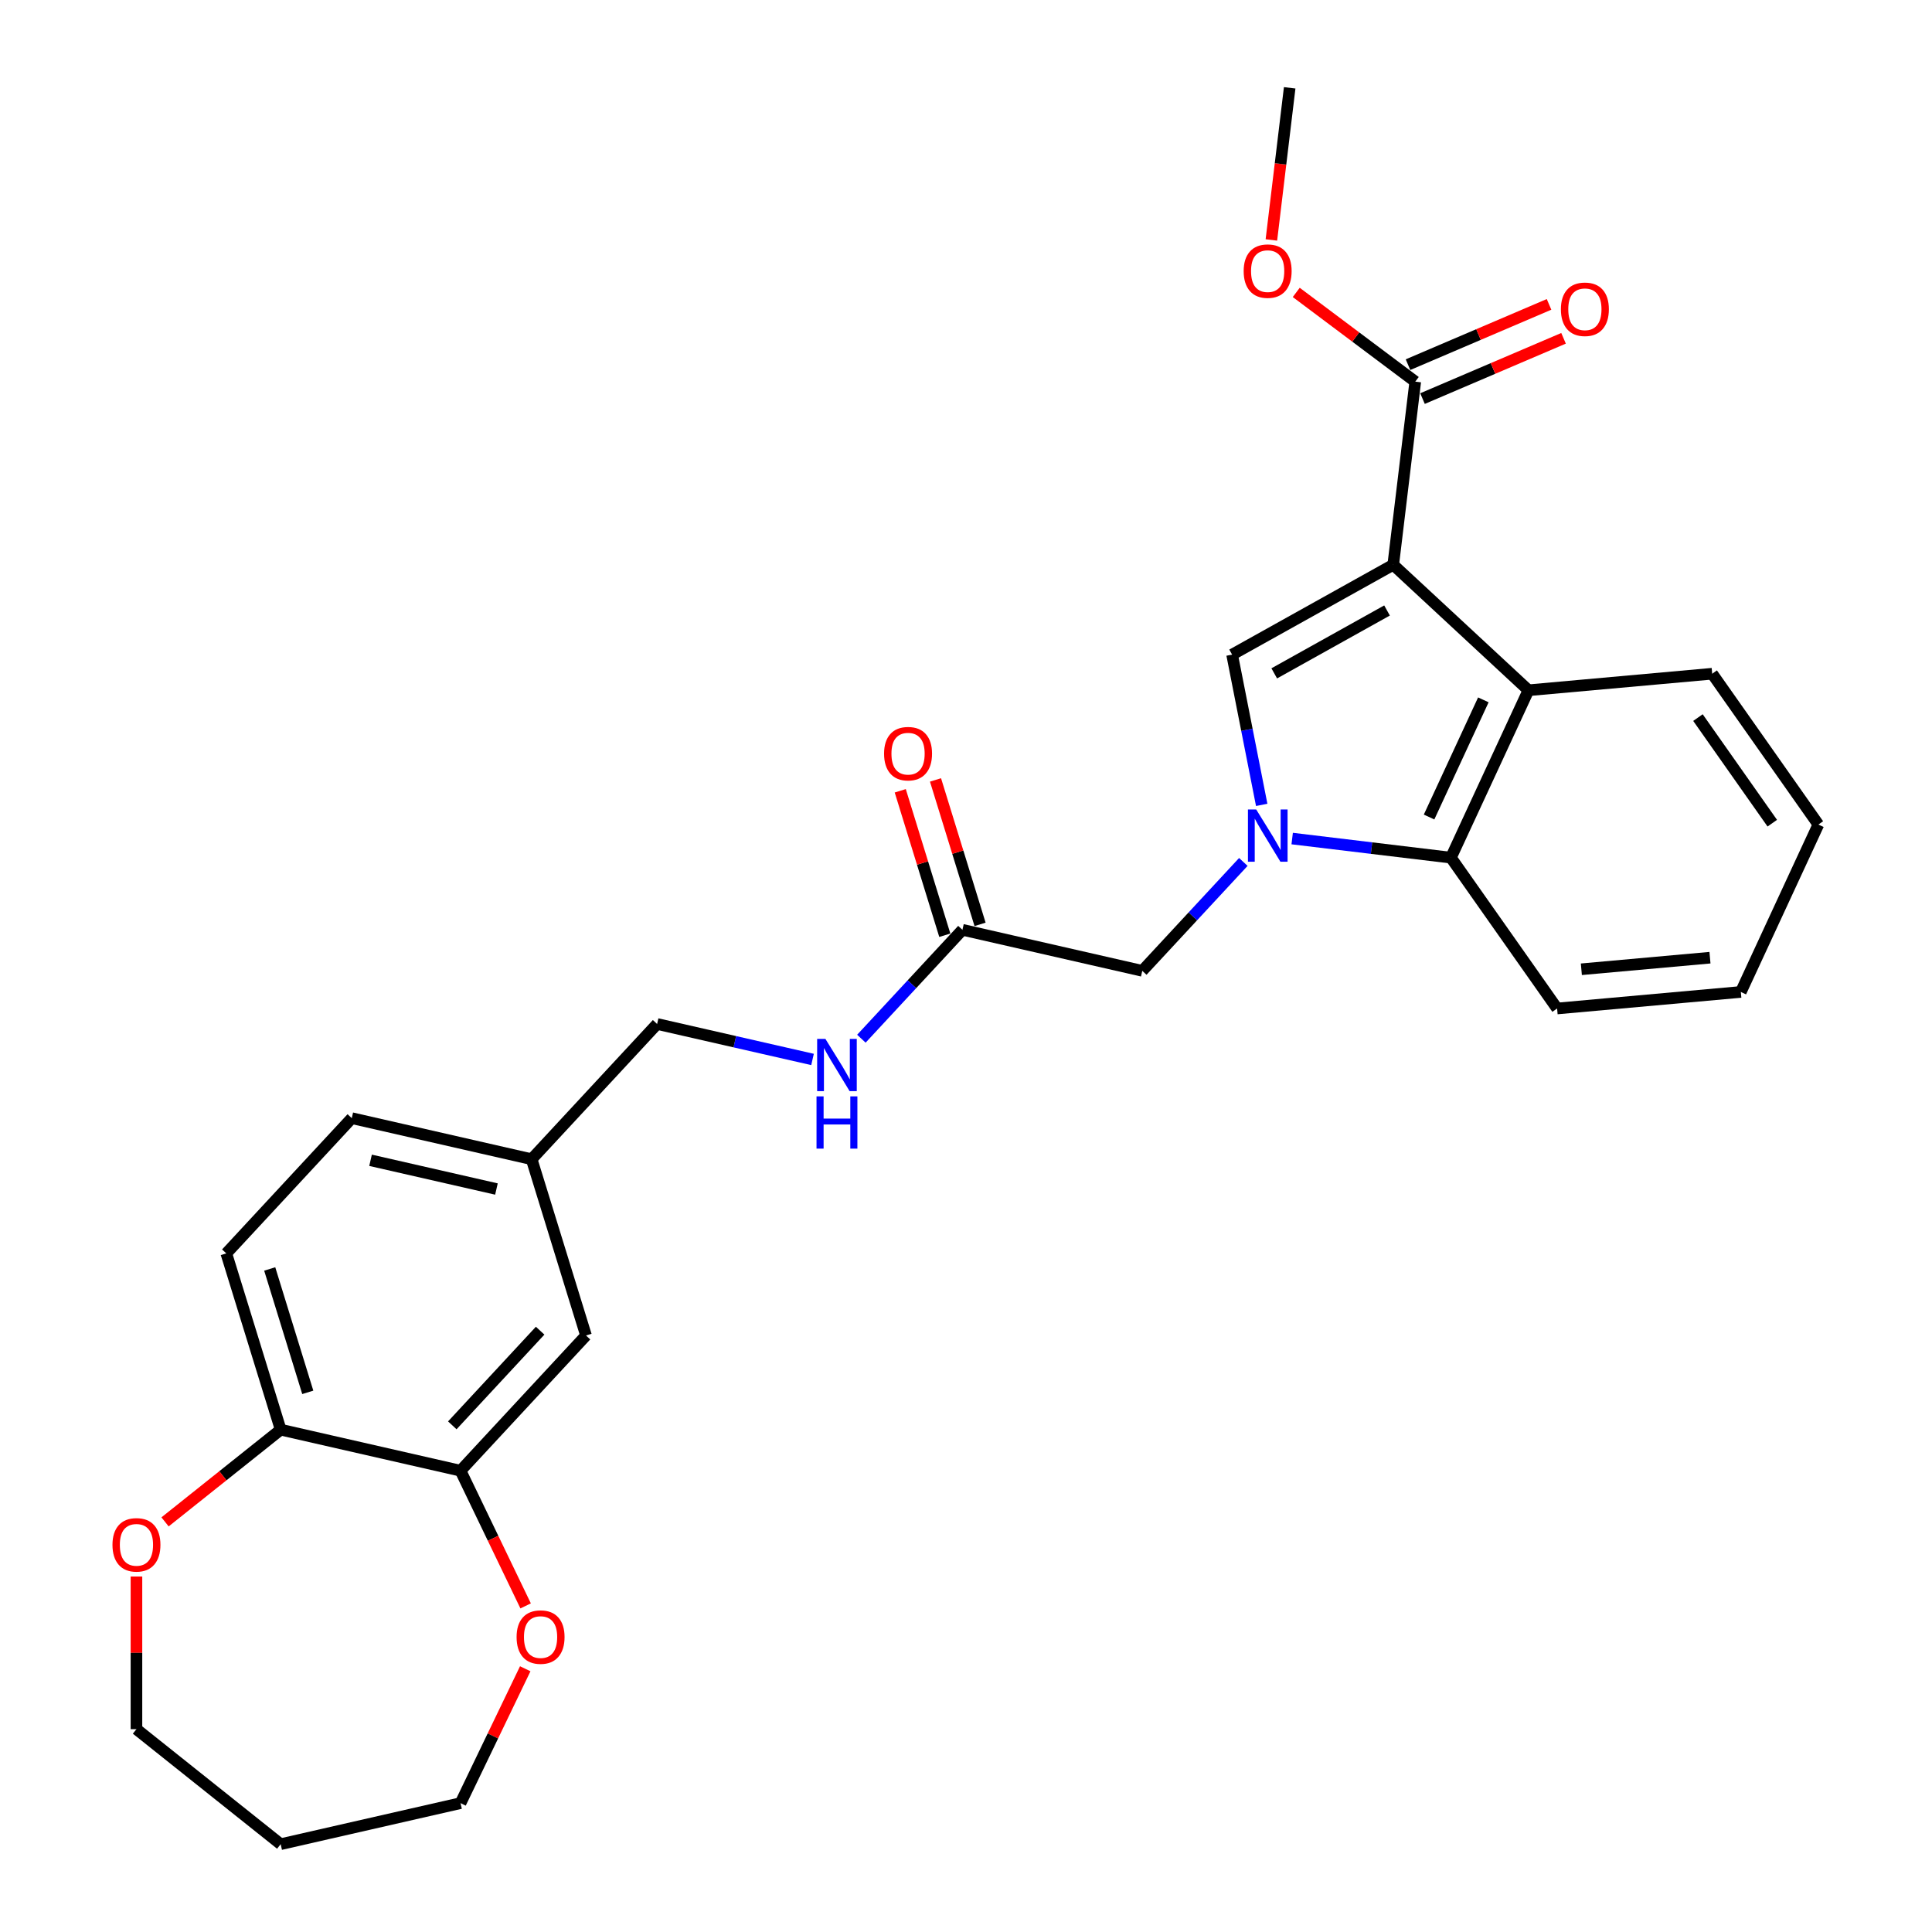 <?xml version='1.0' encoding='iso-8859-1'?>
<svg version='1.1' baseProfile='full'
              xmlns='http://www.w3.org/2000/svg'
                      xmlns:rdkit='http://www.rdkit.org/xml'
                      xmlns:xlink='http://www.w3.org/1999/xlink'
                  xml:space='preserve'
width='1000px' height='1000px' viewBox='0 0 1000 1000'>
<!-- END OF HEADER -->
<rect style='opacity:1.0;fill:#FFFFFF;stroke:none' width='1000' height='1000' x='0' y='0'> </rect>
<path class='bond-1' d='M 721.133,292.33 L 637.737,338.83' style='fill:none;fill-rule:evenodd;stroke:#000000;stroke-width:6px;stroke-linecap:butt;stroke-linejoin:miter;stroke-opacity:1' />
<path class='bond-1' d='M 717.924,315.985 L 659.546,348.535' style='fill:none;fill-rule:evenodd;stroke:#000000;stroke-width:6px;stroke-linecap:butt;stroke-linejoin:miter;stroke-opacity:1' />
<path class='bond-2' d='M 721.133,292.33 L 791.128,357.276' style='fill:none;fill-rule:evenodd;stroke:#000000;stroke-width:6px;stroke-linecap:butt;stroke-linejoin:miter;stroke-opacity:1' />
<path class='bond-4' d='M 721.133,292.33 L 732.534,197.529' style='fill:none;fill-rule:evenodd;stroke:#000000;stroke-width:6px;stroke-linecap:butt;stroke-linejoin:miter;stroke-opacity:1' />
<path class='bond-0' d='M 653.056,416.607 L 645.396,377.718' style='fill:none;fill-rule:evenodd;stroke:#0000FF;stroke-width:6px;stroke-linecap:butt;stroke-linejoin:miter;stroke-opacity:1' />
<path class='bond-0' d='M 645.396,377.718 L 637.737,338.83' style='fill:none;fill-rule:evenodd;stroke:#000000;stroke-width:6px;stroke-linecap:butt;stroke-linejoin:miter;stroke-opacity:1' />
<path class='bond-5' d='M 643.547,446.139 L 617.396,474.324' style='fill:none;fill-rule:evenodd;stroke:#0000FF;stroke-width:6px;stroke-linecap:butt;stroke-linejoin:miter;stroke-opacity:1' />
<path class='bond-5' d='M 617.396,474.324 L 591.244,502.509' style='fill:none;fill-rule:evenodd;stroke:#000000;stroke-width:6px;stroke-linecap:butt;stroke-linejoin:miter;stroke-opacity:1' />
<path class='bond-28' d='M 668.832,434.035 L 709.911,438.975' style='fill:none;fill-rule:evenodd;stroke:#0000FF;stroke-width:6px;stroke-linecap:butt;stroke-linejoin:miter;stroke-opacity:1' />
<path class='bond-28' d='M 709.911,438.975 L 750.991,443.915' style='fill:none;fill-rule:evenodd;stroke:#000000;stroke-width:6px;stroke-linecap:butt;stroke-linejoin:miter;stroke-opacity:1' />
<path class='bond-3' d='M 791.128,357.276 L 750.991,443.915' style='fill:none;fill-rule:evenodd;stroke:#000000;stroke-width:6px;stroke-linecap:butt;stroke-linejoin:miter;stroke-opacity:1' />
<path class='bond-3' d='M 767.78,362.245 L 739.684,422.891' style='fill:none;fill-rule:evenodd;stroke:#000000;stroke-width:6px;stroke-linecap:butt;stroke-linejoin:miter;stroke-opacity:1' />
<path class='bond-20' d='M 791.128,357.276 L 886.228,348.717' style='fill:none;fill-rule:evenodd;stroke:#000000;stroke-width:6px;stroke-linecap:butt;stroke-linejoin:miter;stroke-opacity:1' />
<path class='bond-21' d='M 750.991,443.915 L 805.953,521.994' style='fill:none;fill-rule:evenodd;stroke:#000000;stroke-width:6px;stroke-linecap:butt;stroke-linejoin:miter;stroke-opacity:1' />
<path class='bond-11' d='M 736.286,206.309 L 772.787,190.708' style='fill:none;fill-rule:evenodd;stroke:#000000;stroke-width:6px;stroke-linecap:butt;stroke-linejoin:miter;stroke-opacity:1' />
<path class='bond-11' d='M 772.787,190.708 L 809.287,175.107' style='fill:none;fill-rule:evenodd;stroke:#FF0000;stroke-width:6px;stroke-linecap:butt;stroke-linejoin:miter;stroke-opacity:1' />
<path class='bond-11' d='M 728.781,188.749 L 765.281,173.148' style='fill:none;fill-rule:evenodd;stroke:#000000;stroke-width:6px;stroke-linecap:butt;stroke-linejoin:miter;stroke-opacity:1' />
<path class='bond-11' d='M 765.281,173.148 L 801.781,157.547' style='fill:none;fill-rule:evenodd;stroke:#FF0000;stroke-width:6px;stroke-linecap:butt;stroke-linejoin:miter;stroke-opacity:1' />
<path class='bond-17' d='M 732.534,197.529 L 701.734,174.44' style='fill:none;fill-rule:evenodd;stroke:#000000;stroke-width:6px;stroke-linecap:butt;stroke-linejoin:miter;stroke-opacity:1' />
<path class='bond-17' d='M 701.734,174.44 L 670.934,151.351' style='fill:none;fill-rule:evenodd;stroke:#FF0000;stroke-width:6px;stroke-linecap:butt;stroke-linejoin:miter;stroke-opacity:1' />
<path class='bond-7' d='M 591.244,502.509 L 498.154,481.262' style='fill:none;fill-rule:evenodd;stroke:#000000;stroke-width:6px;stroke-linecap:butt;stroke-linejoin:miter;stroke-opacity:1' />
<path class='bond-6' d='M 238.371,761.242 L 303.316,691.247' style='fill:none;fill-rule:evenodd;stroke:#000000;stroke-width:6px;stroke-linecap:butt;stroke-linejoin:miter;stroke-opacity:1' />
<path class='bond-6' d='M 234.113,737.753 L 279.575,688.757' style='fill:none;fill-rule:evenodd;stroke:#000000;stroke-width:6px;stroke-linecap:butt;stroke-linejoin:miter;stroke-opacity:1' />
<path class='bond-10' d='M 238.371,761.242 L 255.218,796.226' style='fill:none;fill-rule:evenodd;stroke:#000000;stroke-width:6px;stroke-linecap:butt;stroke-linejoin:miter;stroke-opacity:1' />
<path class='bond-10' d='M 255.218,796.226 L 272.065,831.209' style='fill:none;fill-rule:evenodd;stroke:#FF0000;stroke-width:6px;stroke-linecap:butt;stroke-linejoin:miter;stroke-opacity:1' />
<path class='bond-30' d='M 238.371,761.242 L 145.28,739.994' style='fill:none;fill-rule:evenodd;stroke:#000000;stroke-width:6px;stroke-linecap:butt;stroke-linejoin:miter;stroke-opacity:1' />
<path class='bond-9' d='M 498.154,481.262 L 472.002,509.447' style='fill:none;fill-rule:evenodd;stroke:#000000;stroke-width:6px;stroke-linecap:butt;stroke-linejoin:miter;stroke-opacity:1' />
<path class='bond-9' d='M 472.002,509.447 L 445.85,537.632' style='fill:none;fill-rule:evenodd;stroke:#0000FF;stroke-width:6px;stroke-linecap:butt;stroke-linejoin:miter;stroke-opacity:1' />
<path class='bond-14' d='M 507.278,478.448 L 495.747,441.067' style='fill:none;fill-rule:evenodd;stroke:#000000;stroke-width:6px;stroke-linecap:butt;stroke-linejoin:miter;stroke-opacity:1' />
<path class='bond-14' d='M 495.747,441.067 L 484.217,403.686' style='fill:none;fill-rule:evenodd;stroke:#FF0000;stroke-width:6px;stroke-linecap:butt;stroke-linejoin:miter;stroke-opacity:1' />
<path class='bond-14' d='M 489.029,484.077 L 477.499,446.696' style='fill:none;fill-rule:evenodd;stroke:#000000;stroke-width:6px;stroke-linecap:butt;stroke-linejoin:miter;stroke-opacity:1' />
<path class='bond-14' d='M 477.499,446.696 L 465.968,409.315' style='fill:none;fill-rule:evenodd;stroke:#FF0000;stroke-width:6px;stroke-linecap:butt;stroke-linejoin:miter;stroke-opacity:1' />
<path class='bond-8' d='M 145.28,739.994 L 117.136,648.752' style='fill:none;fill-rule:evenodd;stroke:#000000;stroke-width:6px;stroke-linecap:butt;stroke-linejoin:miter;stroke-opacity:1' />
<path class='bond-8' d='M 159.307,720.679 L 139.606,656.81' style='fill:none;fill-rule:evenodd;stroke:#000000;stroke-width:6px;stroke-linecap:butt;stroke-linejoin:miter;stroke-opacity:1' />
<path class='bond-13' d='M 145.28,739.994 L 115.354,763.86' style='fill:none;fill-rule:evenodd;stroke:#000000;stroke-width:6px;stroke-linecap:butt;stroke-linejoin:miter;stroke-opacity:1' />
<path class='bond-13' d='M 115.354,763.86 L 85.428,787.725' style='fill:none;fill-rule:evenodd;stroke:#FF0000;stroke-width:6px;stroke-linecap:butt;stroke-linejoin:miter;stroke-opacity:1' />
<path class='bond-18' d='M 420.566,548.371 L 380.342,539.191' style='fill:none;fill-rule:evenodd;stroke:#0000FF;stroke-width:6px;stroke-linecap:butt;stroke-linejoin:miter;stroke-opacity:1' />
<path class='bond-18' d='M 380.342,539.191 L 340.118,530.01' style='fill:none;fill-rule:evenodd;stroke:#000000;stroke-width:6px;stroke-linecap:butt;stroke-linejoin:miter;stroke-opacity:1' />
<path class='bond-23' d='M 271.863,863.75 L 255.117,898.524' style='fill:none;fill-rule:evenodd;stroke:#FF0000;stroke-width:6px;stroke-linecap:butt;stroke-linejoin:miter;stroke-opacity:1' />
<path class='bond-23' d='M 255.117,898.524 L 238.371,933.298' style='fill:none;fill-rule:evenodd;stroke:#000000;stroke-width:6px;stroke-linecap:butt;stroke-linejoin:miter;stroke-opacity:1' />
<path class='bond-12' d='M 303.316,691.247 L 275.172,600.005' style='fill:none;fill-rule:evenodd;stroke:#000000;stroke-width:6px;stroke-linecap:butt;stroke-linejoin:miter;stroke-opacity:1' />
<path class='bond-24' d='M 70.628,816.008 L 70.628,855.51' style='fill:none;fill-rule:evenodd;stroke:#FF0000;stroke-width:6px;stroke-linecap:butt;stroke-linejoin:miter;stroke-opacity:1' />
<path class='bond-24' d='M 70.628,855.51 L 70.628,895.012' style='fill:none;fill-rule:evenodd;stroke:#000000;stroke-width:6px;stroke-linecap:butt;stroke-linejoin:miter;stroke-opacity:1' />
<path class='bond-15' d='M 117.136,648.752 L 182.082,578.757' style='fill:none;fill-rule:evenodd;stroke:#000000;stroke-width:6px;stroke-linecap:butt;stroke-linejoin:miter;stroke-opacity:1' />
<path class='bond-16' d='M 275.172,600.005 L 340.118,530.01' style='fill:none;fill-rule:evenodd;stroke:#000000;stroke-width:6px;stroke-linecap:butt;stroke-linejoin:miter;stroke-opacity:1' />
<path class='bond-19' d='M 275.172,600.005 L 182.082,578.757' style='fill:none;fill-rule:evenodd;stroke:#000000;stroke-width:6px;stroke-linecap:butt;stroke-linejoin:miter;stroke-opacity:1' />
<path class='bond-19' d='M 256.959,615.436 L 191.796,600.562' style='fill:none;fill-rule:evenodd;stroke:#000000;stroke-width:6px;stroke-linecap:butt;stroke-linejoin:miter;stroke-opacity:1' />
<path class='bond-25' d='M 658.065,124.195 L 662.799,84.825' style='fill:none;fill-rule:evenodd;stroke:#FF0000;stroke-width:6px;stroke-linecap:butt;stroke-linejoin:miter;stroke-opacity:1' />
<path class='bond-25' d='M 662.799,84.825 L 667.534,45.455' style='fill:none;fill-rule:evenodd;stroke:#000000;stroke-width:6px;stroke-linecap:butt;stroke-linejoin:miter;stroke-opacity:1' />
<path class='bond-26' d='M 886.228,348.717 L 941.19,426.796' style='fill:none;fill-rule:evenodd;stroke:#000000;stroke-width:6px;stroke-linecap:butt;stroke-linejoin:miter;stroke-opacity:1' />
<path class='bond-26' d='M 878.857,371.421 L 917.33,426.077' style='fill:none;fill-rule:evenodd;stroke:#000000;stroke-width:6px;stroke-linecap:butt;stroke-linejoin:miter;stroke-opacity:1' />
<path class='bond-29' d='M 805.953,521.994 L 901.053,513.435' style='fill:none;fill-rule:evenodd;stroke:#000000;stroke-width:6px;stroke-linecap:butt;stroke-linejoin:miter;stroke-opacity:1' />
<path class='bond-29' d='M 818.506,501.69 L 885.076,495.699' style='fill:none;fill-rule:evenodd;stroke:#000000;stroke-width:6px;stroke-linecap:butt;stroke-linejoin:miter;stroke-opacity:1' />
<path class='bond-22' d='M 145.28,954.545 L 238.371,933.298' style='fill:none;fill-rule:evenodd;stroke:#000000;stroke-width:6px;stroke-linecap:butt;stroke-linejoin:miter;stroke-opacity:1' />
<path class='bond-31' d='M 145.28,954.545 L 70.628,895.012' style='fill:none;fill-rule:evenodd;stroke:#000000;stroke-width:6px;stroke-linecap:butt;stroke-linejoin:miter;stroke-opacity:1' />
<path class='bond-27' d='M 941.19,426.796 L 901.053,513.435' style='fill:none;fill-rule:evenodd;stroke:#000000;stroke-width:6px;stroke-linecap:butt;stroke-linejoin:miter;stroke-opacity:1' />
<path  class='atom-1' d='M 650.212 418.994
L 659.073 433.316
Q 659.952 434.73, 661.365 437.289
Q 662.778 439.848, 662.854 440
L 662.854 418.994
L 666.445 418.994
L 666.445 446.035
L 662.74 446.035
L 653.23 430.376
Q 652.122 428.542, 650.938 426.442
Q 649.792 424.341, 649.448 423.692
L 649.448 446.035
L 645.935 446.035
L 645.935 418.994
L 650.212 418.994
' fill='#0000FF'/>
<path  class='atom-10' d='M 427.231 537.736
L 436.091 552.059
Q 436.97 553.472, 438.383 556.031
Q 439.796 558.59, 439.873 558.743
L 439.873 537.736
L 443.463 537.736
L 443.463 564.778
L 439.758 564.778
L 430.248 549.118
Q 429.14 547.285, 427.956 545.184
Q 426.81 543.084, 426.467 542.434
L 426.467 564.778
L 422.953 564.778
L 422.953 537.736
L 427.231 537.736
' fill='#0000FF'/>
<path  class='atom-10' d='M 422.628 567.482
L 426.295 567.482
L 426.295 578.978
L 440.121 578.978
L 440.121 567.482
L 443.787 567.482
L 443.787 594.523
L 440.121 594.523
L 440.121 582.033
L 426.295 582.033
L 426.295 594.523
L 422.628 594.523
L 422.628 567.482
' fill='#0000FF'/>
<path  class='atom-11' d='M 267.387 847.346
Q 267.387 840.853, 270.595 837.225
Q 273.803 833.597, 279.8 833.597
Q 285.796 833.597, 289.004 837.225
Q 292.213 840.853, 292.213 847.346
Q 292.213 853.916, 288.966 857.659
Q 285.72 861.363, 279.8 861.363
Q 273.841 861.363, 270.595 857.659
Q 267.387 853.954, 267.387 847.346
M 279.8 858.308
Q 283.925 858.308, 286.14 855.558
Q 288.393 852.77, 288.393 847.346
Q 288.393 842.037, 286.14 839.364
Q 283.925 836.652, 279.8 836.652
Q 275.675 836.652, 273.421 839.326
Q 271.206 841.999, 271.206 847.346
Q 271.206 852.808, 273.421 855.558
Q 275.675 858.308, 279.8 858.308
' fill='#FF0000'/>
<path  class='atom-12' d='M 807.921 160.078
Q 807.921 153.585, 811.129 149.957
Q 814.338 146.328, 820.334 146.328
Q 826.33 146.328, 829.539 149.957
Q 832.747 153.585, 832.747 160.078
Q 832.747 166.647, 829.501 170.39
Q 826.254 174.095, 820.334 174.095
Q 814.376 174.095, 811.129 170.39
Q 807.921 166.685, 807.921 160.078
M 820.334 171.04
Q 824.459 171.04, 826.674 168.29
Q 828.928 165.501, 828.928 160.078
Q 828.928 154.769, 826.674 152.095
Q 824.459 149.384, 820.334 149.384
Q 816.209 149.384, 813.956 152.057
Q 811.74 154.731, 811.74 160.078
Q 811.74 165.54, 813.956 168.29
Q 816.209 171.04, 820.334 171.04
' fill='#FF0000'/>
<path  class='atom-14' d='M 58.215 799.604
Q 58.215 793.111, 61.423 789.483
Q 64.631 785.854, 70.628 785.854
Q 76.624 785.854, 79.832 789.483
Q 83.041 793.111, 83.041 799.604
Q 83.041 806.174, 79.794 809.916
Q 76.548 813.621, 70.628 813.621
Q 64.669 813.621, 61.423 809.916
Q 58.215 806.212, 58.215 799.604
M 70.628 810.566
Q 74.753 810.566, 76.968 807.816
Q 79.221 805.028, 79.221 799.604
Q 79.221 794.295, 76.968 791.622
Q 74.753 788.91, 70.628 788.91
Q 66.503 788.91, 64.249 791.584
Q 62.034 794.257, 62.034 799.604
Q 62.034 805.066, 64.249 807.816
Q 66.503 810.566, 70.628 810.566
' fill='#FF0000'/>
<path  class='atom-15' d='M 457.596 390.096
Q 457.596 383.603, 460.804 379.975
Q 464.013 376.347, 470.009 376.347
Q 476.006 376.347, 479.214 379.975
Q 482.422 383.603, 482.422 390.096
Q 482.422 396.666, 479.176 400.409
Q 475.929 404.113, 470.009 404.113
Q 464.051 404.113, 460.804 400.409
Q 457.596 396.704, 457.596 390.096
M 470.009 401.058
Q 474.134 401.058, 476.349 398.308
Q 478.603 395.52, 478.603 390.096
Q 478.603 384.787, 476.349 382.114
Q 474.134 379.402, 470.009 379.402
Q 465.884 379.402, 463.631 382.076
Q 461.416 384.749, 461.416 390.096
Q 461.416 395.558, 463.631 398.308
Q 465.884 401.058, 470.009 401.058
' fill='#FF0000'/>
<path  class='atom-18' d='M 643.721 140.332
Q 643.721 133.839, 646.929 130.211
Q 650.137 126.582, 656.134 126.582
Q 662.13 126.582, 665.338 130.211
Q 668.546 133.839, 668.546 140.332
Q 668.546 146.901, 665.3 150.644
Q 662.054 154.349, 656.134 154.349
Q 650.175 154.349, 646.929 150.644
Q 643.721 146.94, 643.721 140.332
M 656.134 151.294
Q 660.258 151.294, 662.474 148.544
Q 664.727 145.756, 664.727 140.332
Q 664.727 135.023, 662.474 132.35
Q 660.258 129.638, 656.134 129.638
Q 652.009 129.638, 649.755 132.311
Q 647.54 134.985, 647.54 140.332
Q 647.54 145.794, 649.755 148.544
Q 652.009 151.294, 656.134 151.294
' fill='#FF0000'/>
</svg>
